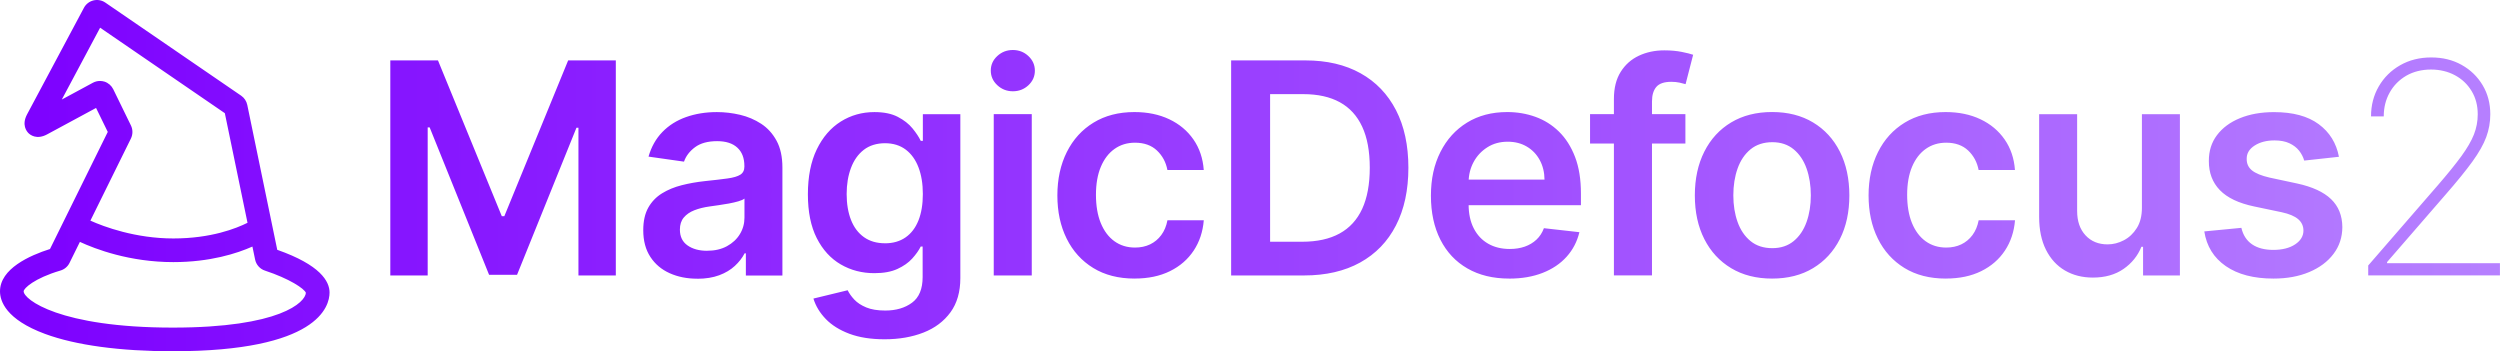 <?xml version="1.0" encoding="UTF-8"?>
<svg id="uuid-f436ebb0-3722-4310-885a-376555323c55" data-name="Layer_2" xmlns="http://www.w3.org/2000/svg" xmlns:xlink="http://www.w3.org/1999/xlink" viewBox="0 0 845.54 118.8">
  <defs>
    <style>
      .uuid-96d0d0fd-de40-4148-b1b6-71f556be22c8 {
        fill: url(#uuid-514a9134-5d8c-4f2b-bb6a-44b34c773dbc);
      }
    </style>
    <linearGradient id="uuid-514a9134-5d8c-4f2b-bb6a-44b34c773dbc" x1="0" y1="59.4" x2="845.54" y2="59.4" gradientUnits="userSpaceOnUse">
      <stop offset="0" stop-color="#7d00ff"/>
      <stop offset="1" stop-color="#b680ff"/>
    </linearGradient>
  </defs>
  <g id="uuid-4a6ef4c0-717a-4137-aad5-8ffb31e45658" data-name="Full">
    <g id="uuid-755de996-aa95-4a10-831f-7375ab621ad8" data-name="FullColor">
      <path class="uuid-96d0d0fd-de40-4148-b1b6-71f556be22c8" d="M93.77,84.49l-10.14-49.02c-.27-1.27-1-2.38-2.07-3.11L35.61.87c-1.17-.8-2.63-1.07-4.01-.73-1.37.34-2.55,1.25-3.21,2.5L9.15,38.69c-1.89,3.56-.12,5.74.47,6.33.58.58,2.77,2.34,6.31.43l16.56-8.94,3.96,8.11-19.54,39.6c-6.85,2.17-16.91,6.67-16.91,14.31,0,3.28,1.98,9.51,15.25,14.41,10.39,3.83,25.33,5.86,43.2,5.86,49.18,0,53.01-15.2,53.01-19.86,0-3.8-3.13-9.33-17.69-14.45ZM44.28,46.84c.68-1.38.68-3.03,0-4.41l-5.98-12.25c-.6-1.22-1.67-2.15-2.96-2.57-.49-.15-1.01-.23-1.52-.23-.82,0-1.64.2-2.37.59l-10.55,5.7,12.96-24.3,42.18,28.91,7.67,37.07c-3.79,1.9-12.34,5.3-25.09,5.3s-23.5-3.96-28.05-6.03l13.71-27.78ZM58.45,110.8c-38.37,0-50.45-9.56-50.45-12.27,0-.99,3.59-4.42,12.45-7.03,1.33-.39,2.45-1.33,3.06-2.58l3.51-7.11c5.18,2.4,16.75,6.84,31.6,6.84,12.46,0,21.54-2.94,26.75-5.26l.91,4.39c.36,1.76,1.64,3.19,3.32,3.74,8.27,2.73,13.31,6.08,13.85,7.51-.15,3.15-8.61,11.77-45,11.77ZM132.01,20.43h16.12l21.59,52.7h.85l21.59-52.7h16.12v72.73h-12.64v-49.96h-.67l-20.1,49.75h-9.45l-20.1-49.86h-.67v50.07h-12.64V20.43ZM235.81,94.26c-3.46,0-6.56-.62-9.32-1.86-2.76-1.24-4.94-3.08-6.53-5.52-1.6-2.44-2.4-5.44-2.4-9.02,0-3.08.57-5.62,1.7-7.64,1.14-2.01,2.69-3.62,4.65-4.83,1.96-1.21,4.18-2.12,6.66-2.75,2.47-.63,5.04-1.08,7.69-1.37,3.2-.33,5.79-.63,7.78-.91,1.99-.27,3.44-.7,4.35-1.28.91-.58,1.37-1.49,1.37-2.72v-.21c0-2.67-.79-4.75-2.38-6.21-1.59-1.47-3.87-2.2-6.85-2.2-3.15,0-5.64.69-7.48,2.06-1.83,1.37-3.07,3-3.71,4.87l-12-1.7c.95-3.31,2.51-6.09,4.69-8.33s4.84-3.92,7.99-5.04c3.15-1.12,6.63-1.69,10.44-1.69,2.63,0,5.24.31,7.85.92,2.6.62,4.98,1.63,7.14,3.04,2.15,1.41,3.89,3.32,5.2,5.74,1.31,2.41,1.97,5.43,1.97,9.06v36.51h-12.36v-7.49h-.43c-.78,1.52-1.88,2.93-3.29,4.24-1.41,1.31-3.17,2.37-5.29,3.16-2.12.79-4.6,1.19-7.44,1.19ZM239.15,84.81c2.58,0,4.82-.51,6.71-1.54,1.89-1.03,3.36-2.4,4.39-4.1,1.03-1.7,1.54-3.56,1.54-5.58v-6.43c-.4.33-1.08.64-2.04.92-.96.28-2.03.53-3.21.75-1.18.21-2.36.4-3.52.57-1.16.17-2.17.31-3.02.43-1.92.26-3.63.69-5.15,1.28-1.52.59-2.71,1.42-3.59,2.47-.88,1.05-1.31,2.41-1.31,4.07,0,2.37.86,4.15,2.59,5.36,1.73,1.21,3.93,1.81,6.6,1.81ZM299.19,114.75c-4.62,0-8.58-.62-11.9-1.86-3.31-1.24-5.98-2.91-7.99-4.99-2.01-2.08-3.41-4.39-4.19-6.92l11.58-2.81c.52,1.06,1.28,2.12,2.27,3.18.99,1.05,2.34,1.93,4.03,2.63,1.69.7,3.83,1.05,6.41,1.05,3.65,0,6.66-.88,9.06-2.65,2.39-1.76,3.59-4.66,3.59-8.68v-10.33h-.64c-.66,1.33-1.63,2.69-2.89,4.08-1.27,1.4-2.94,2.57-5.01,3.52-2.07.95-4.67,1.42-7.79,1.42-4.19,0-7.98-.99-11.38-2.97-3.4-1.98-6.1-4.94-8.1-8.88-2-3.94-3-8.88-3-14.83s1-11.05,3-15.18c2-4.13,4.71-7.27,8.11-9.41,3.41-2.14,7.21-3.21,11.4-3.21,3.2,0,5.83.54,7.9,1.62,2.07,1.08,3.72,2.37,4.95,3.87,1.23,1.5,2.17,2.92,2.81,4.24h.71v-9.02h12.68v55.43c0,4.66-1.11,8.52-3.34,11.58-2.23,3.05-5.27,5.34-9.13,6.85-3.86,1.51-8.24,2.27-13.14,2.27ZM299.3,82.29c2.72,0,5.04-.66,6.96-1.99,1.92-1.33,3.37-3.23,4.37-5.72.99-2.49,1.49-5.47,1.49-8.95s-.49-6.44-1.47-9.02c-.98-2.58-2.43-4.59-4.33-6.02-1.91-1.43-4.24-2.15-7.01-2.15s-5.26.75-7.17,2.24c-1.92,1.49-3.36,3.53-4.33,6.13-.97,2.59-1.46,5.53-1.46,8.82s.49,6.26,1.47,8.75c.98,2.5,2.44,4.44,4.37,5.82s4.3,2.08,7.12,2.08ZM342.56,30.87c-2.04,0-3.79-.69-5.26-2.06-1.47-1.37-2.2-3.02-2.2-4.94s.73-3.56,2.2-4.92c1.47-1.36,3.22-2.04,5.26-2.04s3.82.69,5.27,2.06c1.46,1.37,2.18,3.02,2.18,4.94s-.73,3.56-2.18,4.92c-1.46,1.36-3.21,2.04-5.27,2.04ZM336.1,93.16v-54.55h12.86v54.55h-12.86ZM383.75,94.22c-5.45,0-10.12-1.2-14.01-3.59-3.89-2.39-6.89-5.7-8.98-9.93-2.1-4.23-3.14-9.1-3.14-14.61s1.07-10.43,3.2-14.68c2.13-4.25,5.14-7.56,9.04-9.94,3.89-2.38,8.5-3.57,13.83-3.57,4.43,0,8.35.81,11.77,2.43,3.42,1.62,6.15,3.91,8.19,6.85,2.04,2.95,3.2,6.39,3.48,10.32h-12.29c-.5-2.63-1.67-4.82-3.53-6.59-1.86-1.76-4.34-2.65-7.44-2.65-2.63,0-4.94.7-6.92,2.11-1.99,1.41-3.53,3.43-4.63,6.05s-1.65,5.78-1.65,9.45.54,6.91,1.63,9.57c1.09,2.66,2.62,4.71,4.6,6.14,1.98,1.43,4.3,2.15,6.98,2.15,1.89,0,3.59-.36,5.1-1.08,1.5-.72,2.76-1.77,3.78-3.14,1.02-1.37,1.72-3.04,2.09-5.01h12.29c-.31,3.86-1.44,7.27-3.41,10.25-1.97,2.97-4.64,5.29-8.03,6.96-3.39,1.67-7.36,2.5-11.93,2.5ZM441.04,93.16h-24.65V20.43h25.14c7.22,0,13.43,1.45,18.63,4.35,5.2,2.9,9.19,7.06,11.99,12.48,2.79,5.42,4.19,11.91,4.19,19.46s-1.4,14.09-4.21,19.53c-2.8,5.45-6.84,9.62-12.11,12.54-5.27,2.91-11.59,4.37-18.98,4.37ZM429.57,81.76h10.83c5.07,0,9.29-.93,12.68-2.79,3.39-1.86,5.93-4.64,7.64-8.34,1.7-3.71,2.56-8.34,2.56-13.9s-.85-10.19-2.56-13.87c-1.71-3.68-4.22-6.44-7.55-8.27-3.33-1.83-7.45-2.75-12.38-2.75h-11.22v49.93ZM510.45,94.22c-5.47,0-10.19-1.14-14.15-3.43-3.97-2.28-7.01-5.53-9.14-9.73-2.13-4.2-3.2-9.16-3.2-14.86s1.07-10.54,3.21-14.79c2.14-4.25,5.14-7.56,9-9.94,3.86-2.38,8.39-3.57,13.6-3.57,3.36,0,6.54.54,9.54,1.62,2.99,1.08,5.65,2.74,7.95,4.99s4.12,5.11,5.45,8.58c1.33,3.47,1.99,7.59,1.99,12.38v3.94h-44.71v-8.66h32.39c-.02-2.46-.56-4.66-1.6-6.59-1.04-1.93-2.49-3.45-4.35-4.56s-4.02-1.67-6.48-1.67c-2.63,0-4.94.63-6.92,1.9-1.99,1.27-3.53,2.92-4.63,4.97-1.1,2.05-1.66,4.29-1.69,6.73v7.56c0,3.17.58,5.89,1.74,8.15s2.78,3.99,4.87,5.18c2.08,1.2,4.52,1.79,7.32,1.79,1.87,0,3.56-.27,5.08-.8,1.51-.53,2.83-1.32,3.94-2.36,1.11-1.04,1.95-2.33,2.52-3.87l12,1.35c-.76,3.17-2.2,5.94-4.31,8.29-2.12,2.36-4.82,4.18-8.11,5.47-3.29,1.29-7.06,1.94-11.29,1.94ZM570.03,38.61v9.94h-32.25v-9.94h32.25ZM545.85,93.16v-59.69c0-3.67.76-6.72,2.29-9.16,1.53-2.44,3.58-4.26,6.16-5.47,2.58-1.21,5.45-1.81,8.59-1.81,2.23,0,4.2.18,5.93.53,1.73.35,3.01.67,3.83.96l-2.56,9.94c-.54-.17-1.23-.34-2.06-.52-.83-.18-1.75-.27-2.77-.27-2.39,0-4.08.57-5.06,1.72-.98,1.15-1.47,2.79-1.47,4.92v58.84h-12.89ZM599.35,94.22c-5.33,0-9.94-1.17-13.85-3.52s-6.93-5.62-9.07-9.84c-2.14-4.21-3.21-9.14-3.21-14.77s1.07-10.57,3.21-14.81c2.14-4.24,5.17-7.53,9.07-9.87s8.52-3.52,13.85-3.52,9.94,1.17,13.85,3.52,6.93,5.63,9.07,9.87,3.21,9.17,3.21,14.81-1.07,10.56-3.21,14.77c-2.14,4.21-5.17,7.49-9.07,9.84s-8.52,3.52-13.85,3.52ZM599.42,83.93c2.89,0,5.3-.8,7.24-2.4s3.39-3.75,4.35-6.45,1.44-5.71,1.44-9.02-.48-6.36-1.44-9.07c-.96-2.71-2.41-4.87-4.35-6.48s-4.36-2.42-7.24-2.42-5.42.81-7.37,2.42-3.41,3.77-4.37,6.48c-.96,2.71-1.44,5.74-1.44,9.07s.48,6.32,1.44,9.02,2.42,4.85,4.37,6.45,4.41,2.4,7.37,2.4ZM658.11,94.22c-5.45,0-10.12-1.2-14.01-3.59-3.89-2.39-6.89-5.7-8.98-9.93-2.1-4.23-3.14-9.1-3.14-14.61s1.07-10.43,3.2-14.68c2.13-4.25,5.14-7.56,9.04-9.94,3.89-2.38,8.5-3.57,13.83-3.57,4.43,0,8.35.81,11.77,2.43,3.42,1.62,6.15,3.91,8.19,6.85,2.04,2.95,3.2,6.39,3.48,10.32h-12.29c-.5-2.63-1.68-4.82-3.53-6.59-1.86-1.76-4.34-2.65-7.44-2.65-2.63,0-4.94.7-6.92,2.11-1.99,1.41-3.53,3.43-4.63,6.05s-1.65,5.78-1.65,9.45.54,6.91,1.63,9.57c1.09,2.66,2.62,4.71,4.6,6.14,1.98,1.43,4.3,2.15,6.98,2.15,1.89,0,3.59-.36,5.1-1.08,1.5-.72,2.76-1.77,3.78-3.14s1.72-3.04,2.1-5.01h12.29c-.31,3.86-1.44,7.27-3.41,10.25-1.97,2.97-4.64,5.29-8.03,6.96-3.39,1.67-7.36,2.5-11.93,2.5ZM724.43,70.22v-31.6h12.85v54.55h-12.46v-9.69h-.57c-1.23,3.05-3.25,5.55-6.05,7.49-2.81,1.94-6.26,2.91-10.35,2.91-3.58,0-6.73-.8-9.46-2.4-2.73-1.6-4.87-3.93-6.41-7-1.54-3.07-2.31-6.78-2.31-11.13v-34.73h12.85v32.74c0,3.46.95,6.2,2.84,8.24,1.89,2.04,4.38,3.05,7.46,3.05,1.89,0,3.73-.46,5.5-1.39s3.24-2.3,4.39-4.14c1.15-1.83,1.72-4.14,1.72-6.91ZM791.04,53.03l-11.72,1.28c-.33-1.18-.91-2.3-1.72-3.34-.82-1.04-1.91-1.88-3.28-2.52s-3.05-.96-5.04-.96c-2.68,0-4.92.58-6.73,1.74-1.81,1.16-2.71,2.66-2.68,4.51-.02,1.59.56,2.88,1.76,3.87,1.2.99,3.18,1.81,5.95,2.45l9.3,1.99c5.16,1.11,9,2.88,11.52,5.29,2.52,2.42,3.79,5.58,3.82,9.48-.02,3.43-1.02,6.46-3,9.07-1.98,2.62-4.72,4.66-8.22,6.13-3.5,1.47-7.53,2.2-12.07,2.2-6.68,0-12.05-1.4-16.12-4.21-4.07-2.81-6.5-6.72-7.28-11.74l12.54-1.21c.57,2.46,1.78,4.32,3.62,5.58s4.25,1.88,7.21,1.88,5.51-.63,7.37-1.88c1.86-1.25,2.79-2.81,2.79-4.65,0-1.56-.6-2.85-1.79-3.87-1.2-1.02-3.05-1.8-5.56-2.34l-9.3-1.95c-5.23-1.09-9.1-2.93-11.61-5.52-2.51-2.59-3.75-5.88-3.73-9.85-.02-3.36.89-6.28,2.75-8.75,1.86-2.47,4.45-4.39,7.78-5.75,3.33-1.36,7.17-2.04,11.52-2.04,6.39,0,11.43,1.36,15.11,4.08,3.68,2.72,5.96,6.4,6.84,11.04ZM800.97,93.16v-3.37l23.54-27.13c3.36-3.88,6.02-7.17,7.99-9.87,1.96-2.7,3.37-5.14,4.23-7.32.85-2.18,1.28-4.45,1.28-6.82,0-2.96-.69-5.58-2.08-7.87s-3.27-4.07-5.65-5.34-5.08-1.92-8.11-1.92-5.95.7-8.35,2.1c-2.39,1.4-4.26,3.29-5.59,5.68-1.34,2.39-2.01,5.08-2.01,8.06h-4.3c0-3.76.88-7.15,2.63-10.16,1.75-3.01,4.16-5.39,7.23-7.14,3.07-1.75,6.56-2.63,10.49-2.63s7.29.84,10.3,2.52c3.01,1.68,5.37,3.97,7.1,6.87,1.73,2.9,2.59,6.17,2.59,9.82,0,2.68-.46,5.25-1.37,7.72-.91,2.47-2.47,5.23-4.67,8.27-2.2,3.04-5.24,6.79-9.13,11.24l-19.74,22.76v.39h38.17v4.12h-44.57Z"/>
    </g>
  </g>
</svg>